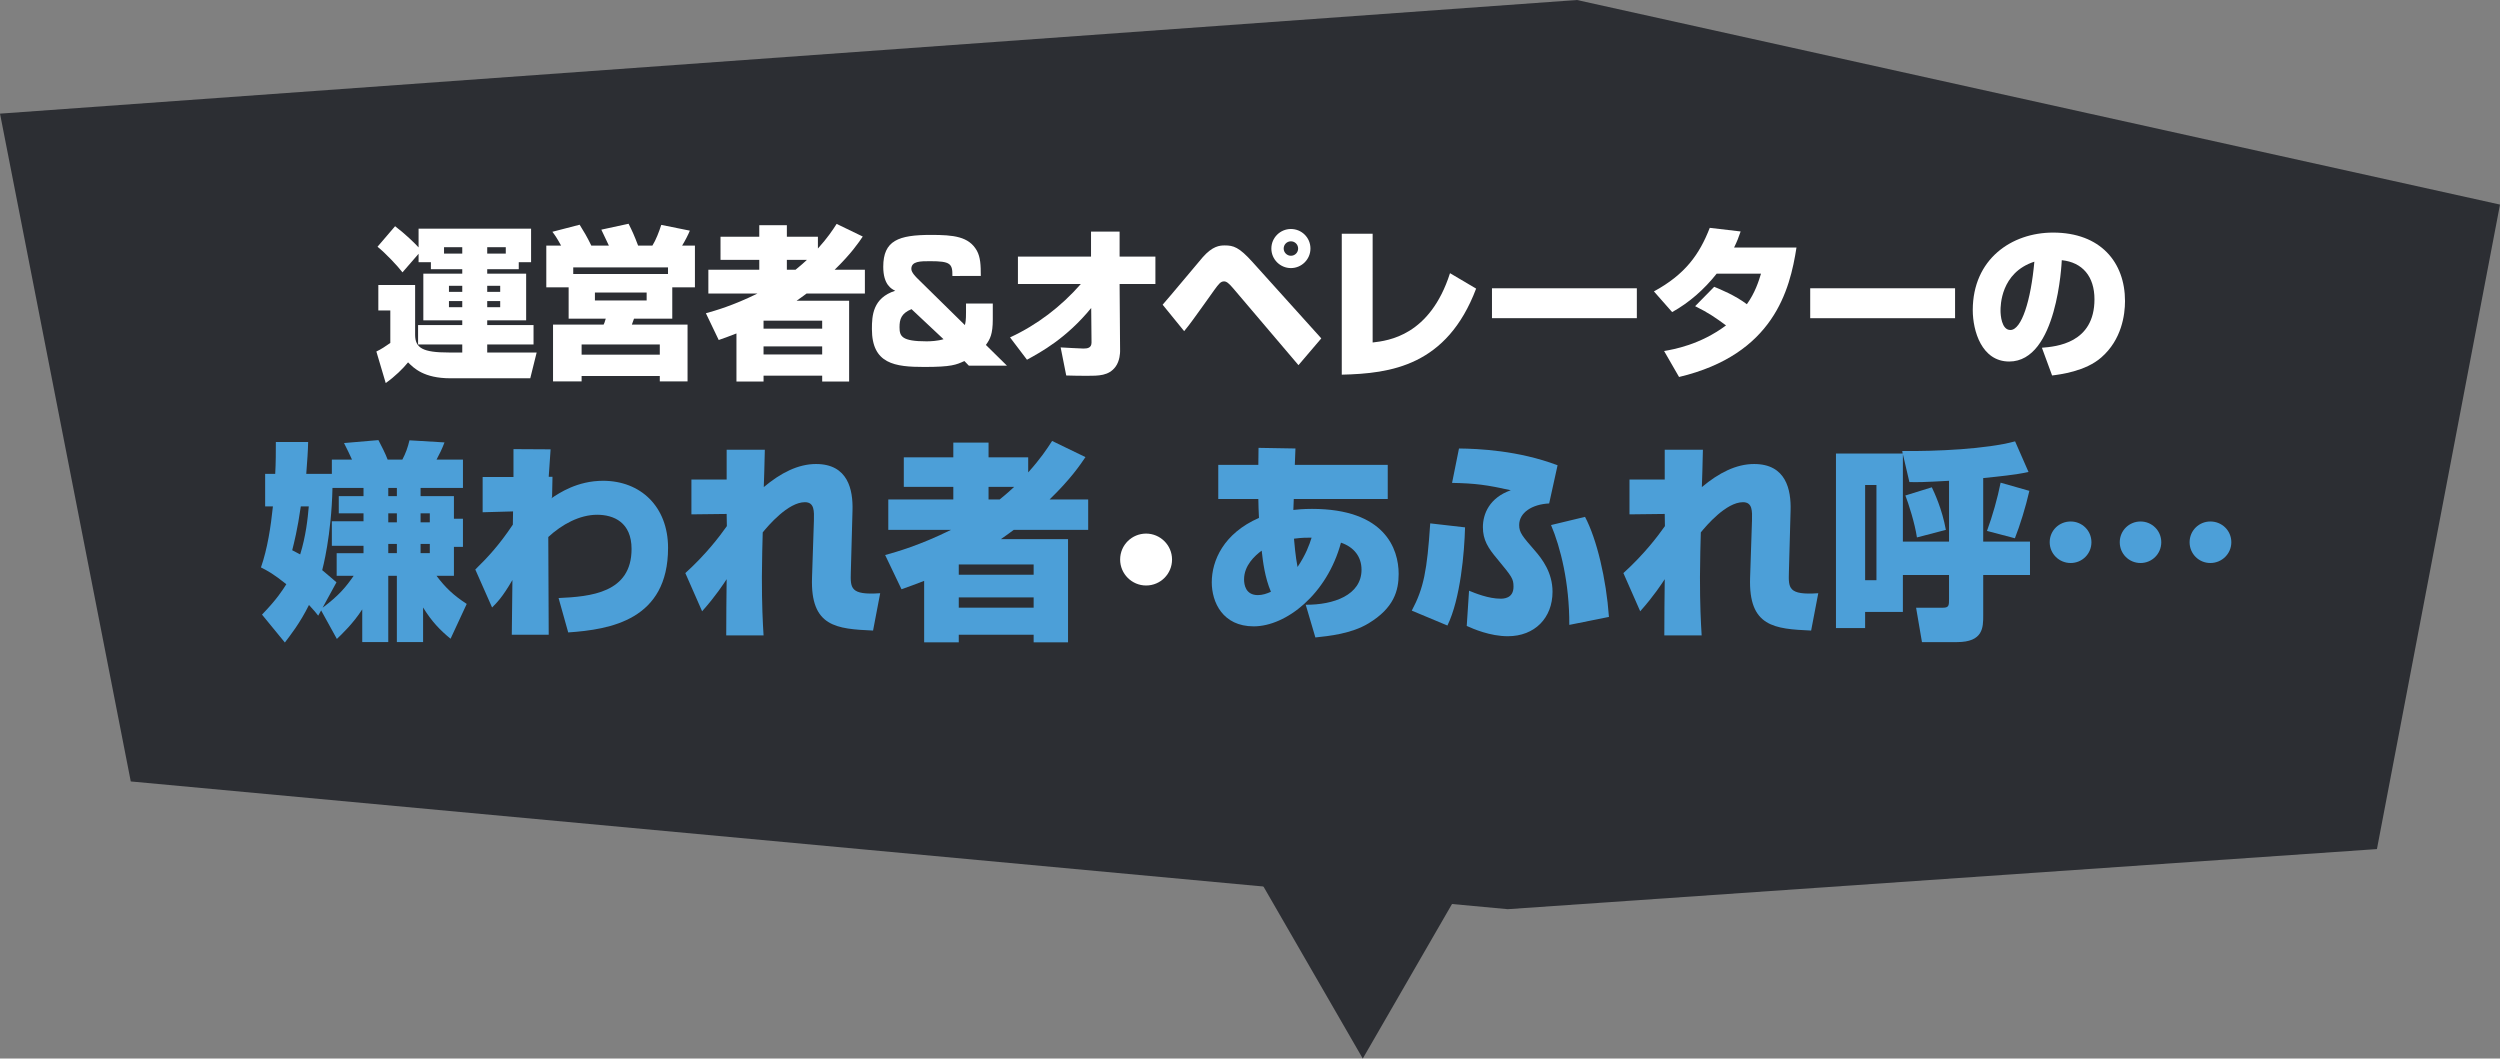 <?xml version="1.0" encoding="utf-8"?>
<!-- Generator: Adobe Illustrator 24.2.1, SVG Export Plug-In . SVG Version: 6.00 Build 0)  -->
<svg version="1.1" id="レイヤー_1" xmlns="http://www.w3.org/2000/svg" xmlns:xlink="http://www.w3.org/1999/xlink" x="0px"
	 y="0px" width="274.071px" height="116.048px" viewBox="0 0 274.071 116.048" style="enable-background:new 0 0 274.071 116.048;"
	 xml:space="preserve">
<rect x="0" y="0" width="274.071" height="116.048" fill="#808080" stroke="none"/>
<style type="text/css">
	.st0{fill:#2C2E33;}
	.st1{fill:#FFFFFF;}
	.st2{fill:#4C9FD8;}
</style>
<polygon class="st0" points="260.579,93.083 165.286,99.672 14.336,85.669 0,12.458 172.876,0 274.071,22.428 "/>
<polygon class="st0" points="149.399,116.048 170.087,80.215 128.711,80.215 "/>
<g>
	<path class="st1" d="M56.87,28.741v0.774h-3.457v0.486h4.268v5.114h-4.268v0.522h5.078v2.125h-5.078v0.882h5.42l-0.702,2.827H49.38
		c-2.917,0-4.015-1.117-4.645-1.747c-0.522,0.648-1.44,1.566-2.449,2.269l-1.026-3.457c0.54-0.252,1.008-0.576,1.53-0.937v-3.565
		h-1.314v-2.791h4.033V36.7c0,1.458,0.847,1.944,3.691,1.944h1.477v-0.882h-4.844v-2.125h4.844v-0.522h-4.268v-5.114h4.268v-0.486
		h-3.439v-0.774h-1.35v-0.918l-1.765,2.035c-0.504-0.666-1.836-2.088-2.737-2.809l1.927-2.251c1.152,0.882,2.125,1.836,2.575,2.323
		v-2.053h12.333v3.673H56.87z M48.678,27.102v0.702h1.999v-0.702H48.678z M49.218,31.334V32h1.459v-0.666H49.218z M49.218,33.008
		v0.667h1.459v-0.667H49.218z M55.448,27.102h-2.035v0.702h2.035V27.102z M53.413,31.334V32h1.423v-0.666H53.413z M53.413,33.008
		v0.667h1.423v-0.667H53.413z"/>
	<path class="st1" d="M61.51,26.922c-0.504-0.918-0.684-1.152-0.954-1.512l2.989-0.774c0.45,0.72,0.811,1.314,1.278,2.287h1.927
		c-0.108-0.252-0.702-1.458-0.828-1.746l2.989-0.648c0.396,0.792,0.63,1.296,1.044,2.395h1.566c0.378-0.594,0.738-1.53,0.972-2.269
		l3.133,0.63c-0.144,0.378-0.558,1.188-0.846,1.638h1.404v4.574H73.7v3.439h-4.195c-0.036,0.09-0.198,0.54-0.234,0.648h6.104v6.23
		h-3.043v-0.594h-8.571v0.594h-3.133v-6.23h5.546c0.072-0.144,0.108-0.216,0.234-0.648h-4.069v-3.439H59.89v-4.574H61.51z
		 M73.232,29.317H62.843v0.72h10.389V29.317z M63.761,37.762v1.117h8.571v-1.117H63.761z M65.22,32.072v0.864h5.671v-0.864H65.22z"
		/>
	<path class="st1" d="M77.386,34.341c1.026-0.288,2.953-0.828,5.653-2.161h-5.383v-2.611h5.582v-1.08h-4.249V25.95h4.249v-1.26
		h3.025v1.26h3.403v1.296c1.081-1.206,1.603-1.999,2.053-2.701l2.863,1.386c-0.45,0.667-1.261,1.873-3.079,3.637h3.313v2.611h-6.392
		c-0.504,0.378-0.792,0.576-1.098,0.792h5.762v8.859h-2.953v-0.648h-6.428v0.648h-2.971v-5.275c-0.72,0.288-1.242,0.468-1.944,0.72
		L77.386,34.341z M83.706,36.033h6.428v-0.882h-6.428V36.033z M83.706,37.978v0.882h6.428v-0.882H83.706z M86.262,28.489v1.08h0.955
		c0.648-0.522,0.972-0.828,1.242-1.08H86.262z"/>
	<path class="st1" d="M104.41,30.253c0.018-1.35-0.216-1.62-2.449-1.62c-1.062,0-2.053,0-2.053,0.846
		c0,0.396,0.504,0.882,0.702,1.08l5.167,5.078c0.072-0.27,0.126-0.504,0.126-1.404v-0.955h2.935v1.729
		c0,1.621-0.288,2.161-0.756,2.809l2.305,2.269h-4.177l-0.486-0.504c-0.9,0.414-1.423,0.648-4.394,0.648
		c-3.223,0-5.744-0.324-5.744-4.159c0-1.458,0.09-3.403,2.557-4.195c-0.378-0.18-1.314-0.63-1.314-2.629
		c0-2.881,1.674-3.493,5.221-3.493c2.485,0,4.159,0.162,5.042,1.729c0.396,0.72,0.432,1.603,0.432,2.772H104.41z M99.927,33.891
		c-1.134,0.468-1.314,1.116-1.314,1.98c0,1.008,0.252,1.549,2.971,1.549c0.414,0,1.225-0.036,1.854-0.234L99.927,33.891z"/>
	<path class="st1" d="M110.729,36.988c2.971-1.369,5.6-3.385,7.761-5.852h-6.896v-3.007h8.013v-2.737h3.133v2.737h3.925v3.007
		h-3.925l0.054,7.364c0,0.144-0.018,1.062-0.504,1.71c-0.738,0.99-1.836,0.99-3.169,0.99c-0.828,0-1.548-0.018-2.232-0.036
		l-0.612-3.079c0.252,0.018,2.269,0.126,2.503,0.126c0.45,0,0.882-0.072,0.882-0.666l-0.036-3.781
		c-2.719,3.331-5.528,4.843-7.04,5.672L110.729,36.988z"/>
	<path class="st1" d="M127.458,33.405c0.72-0.811,3.763-4.466,4.394-5.204c1.08-1.225,1.854-1.296,2.413-1.296
		c0.954,0,1.566,0.18,3.042,1.818l7.544,8.373l-2.502,2.935l-7.13-8.391c-0.504-0.594-0.756-0.792-1.026-0.792
		c-0.378,0-0.576,0.27-1.08,0.955c-0.36,0.504-1.981,2.791-2.323,3.241c-0.342,0.486-0.558,0.738-0.973,1.26L127.458,33.405z
		 M143.663,27.247c0,1.188-0.973,2.143-2.143,2.143c-1.171,0-2.143-0.954-2.143-2.143s0.972-2.143,2.143-2.143
		C142.691,25.104,143.663,26.04,143.663,27.247z M140.728,27.247c0,0.432,0.36,0.792,0.792,0.792c0.45,0,0.792-0.36,0.792-0.792
		s-0.342-0.792-0.792-0.792C141.071,26.455,140.728,26.814,140.728,27.247z"/>
	<path class="st1" d="M150.482,37.546c1.711-0.198,6.284-0.738,8.48-7.598l2.863,1.692c-3.205,8.48-9.363,9.309-14.729,9.435V25.626
		h3.385V37.546z"/>
	<path class="st1" d="M179.444,31.604v3.277h-15.881v-3.277H179.444z"/>
	<path class="st1" d="M187.924,31.442c0.612,0.252,2.269,0.918,3.583,1.909c0.9-1.26,1.297-2.521,1.549-3.349h-4.861
		c-1.387,1.747-3.007,3.169-4.88,4.213l-1.998-2.269c3.438-1.873,4.987-4.051,6.122-6.968l3.385,0.396
		c-0.234,0.684-0.379,1.062-0.721,1.765h6.842c-0.72,4.646-2.502,11.722-12.873,14.188l-1.639-2.845
		c1.008-0.18,3.925-0.666,6.788-2.809c-1.152-0.846-1.891-1.369-3.386-2.107L187.924,31.442z"/>
	<path class="st1" d="M214.331,31.604v3.277H198.45v-3.277H214.331z"/>
	<path class="st1" d="M223.851,38.122c1.566-0.126,5.762-0.486,5.762-5.312c0-2.503-1.314-4.051-3.583-4.286
		c-0.019,0.306-0.486,11.109-5.762,11.109c-3.025,0-3.997-3.367-3.997-5.636c0-5.582,4.249-8.499,8.805-8.499
		c5.203,0,7.886,3.259,7.886,7.508c0,1.495-0.36,4.231-2.593,6.176c-1.729,1.531-4.537,1.873-5.401,1.981L223.851,38.122z
		 M219.314,34.071c0,0.45,0.107,2.106,1.08,2.106c1.225,0,2.25-3.223,2.629-7.49C219.314,29.894,219.314,33.548,219.314,34.071z"/>
	<path class="st2" d="M35.207,66.919l-0.322,0.575c-0.229-0.299-0.437-0.553-1.012-1.173c-0.988,2-2.069,3.357-2.644,4.116
		l-2.506-3.059c1.632-1.679,2.276-2.714,2.667-3.334c-1.448-1.15-1.978-1.426-2.782-1.84c0.713-2.047,1.081-4.461,1.311-6.691
		h-0.851V51.95h1.104c0.069-1.219,0.069-2.415,0.069-3.495h3.541c-0.023,1.035-0.092,1.978-0.207,3.495h2.806v-1.563h2.208
		c-0.092-0.23-0.621-1.334-0.874-1.817l3.771-0.322c0.276,0.506,0.805,1.563,1.012,2.139h1.61c0.368-0.69,0.598-1.334,0.782-2.116
		l3.84,0.23c-0.253,0.69-0.598,1.38-0.874,1.886h2.897v3.104h-4.646v0.897h3.656v2.483h0.989v3.081h-0.989v3.174h-1.908
		c0.966,1.287,1.862,2.139,3.311,3.081l-1.771,3.817c-1.127-0.92-2.07-1.886-3.012-3.427v3.795h-2.875v-7.267h-0.943v7.267h-2.852
		v-3.588c-0.988,1.541-2.23,2.714-2.782,3.242L35.207,66.919z M32.977,55.514c-0.368,2.575-0.736,3.978-0.943,4.806
		c0.437,0.229,0.575,0.299,0.874,0.46c0.621-2,0.828-3.909,0.943-5.266H32.977z M35.368,66.621c1.793-1.334,2.575-2.3,3.403-3.495
		h-1.863v-2.483h2.943v-0.805H36.38v-2.691h3.472v-0.874h-2.713v-1.886h2.713V53.49h-3.403c-0.115,5.266-1.081,8.831-1.126,9.014
		c0.735,0.621,1.149,0.966,1.563,1.334L35.368,66.621z M42.566,53.49v0.897h0.943V53.49H42.566z M42.566,56.273v0.989h0.943v-0.989
		H42.566z M42.566,59.63v1.012h0.943V59.63H42.566z M46.107,56.273v0.989h1.012v-0.989H46.107z M46.107,59.63v1.012h1.012V59.63
		H46.107z"/>
	<path class="st2" d="M61.235,65.563c3.495-0.161,8.002-0.552,8.002-5.381c0-2.92-1.955-3.749-3.771-3.749
		c-1.932,0-3.863,1.058-5.358,2.438l0.046,10.715h-4.047l0.069-6.001c-1.104,1.908-1.702,2.483-2.23,3.012l-1.84-4.162
		c1.38-1.356,2.575-2.621,4.116-4.92l0.023-1.449l-3.334,0.092v-3.863h3.38v-3.058l4.07,0.023l-0.207,3.012h0.414l-0.046,2.23
		L60.43,54.64c0.874-0.598,2.874-1.932,5.68-1.932c4.116,0,7.128,2.828,7.128,7.358c0,7.888-6.3,8.945-10.946,9.267L61.235,65.563z"
		/>
	<path class="st2" d="M75.132,62.827c2.276-2.07,3.726-3.979,4.553-5.151l-0.023-1.333l-3.863,0.046v-3.817h3.863v-3.266h4.185
		c-0.023,1.035-0.092,3.771-0.115,4.093c1.862-1.564,3.771-2.53,5.726-2.53c3.518,0,4.07,2.829,4.001,5.105l-0.184,6.738
		c-0.046,1.748-0.092,2.553,3.219,2.322l-0.781,4.094c-4.001-0.185-6.876-0.392-6.692-5.795l0.207-6.255
		c0.023-1.035,0.069-2.023-0.989-2.023c-1.84,0-4.024,2.575-4.622,3.311c-0.023,0.552-0.092,3.587-0.092,4.898
		c0,3.081,0.092,4.921,0.184,6.393h-4.093c0-0.988,0.023-5.266,0.046-6.163c-0.253,0.392-1.219,1.886-2.69,3.519L75.132,62.827z"/>
	<path class="st2" d="M97.037,60.849c1.311-0.368,3.771-1.059,7.22-2.76h-6.875v-3.334h7.128v-1.379h-5.427v-3.242h5.427v-1.61
		h3.863v1.61h4.346v1.655c1.379-1.541,2.046-2.552,2.622-3.449l3.656,1.771c-0.575,0.851-1.61,2.392-3.933,4.645h4.231v3.334h-8.163
		c-0.645,0.483-1.012,0.736-1.403,1.012h7.358v11.313h-3.771v-0.828h-8.209v0.828h-3.794v-6.737c-0.92,0.368-1.586,0.598-2.483,0.92
		L97.037,60.849z M105.108,63.01h8.209v-1.127h-8.209V63.01z M105.108,65.494v1.127h8.209v-1.127H105.108z M108.373,53.375v1.379
		h1.219c0.828-0.667,1.242-1.058,1.587-1.379H108.373z"/>
	<path class="st1" d="M128.489,61.342c0,1.566-1.26,2.845-2.845,2.845c-1.566,0-2.845-1.278-2.845-2.845
		c0-1.603,1.296-2.845,2.845-2.845S128.489,59.757,128.489,61.342z"/>
	<path class="st2" d="M137.971,49.098l4.047,0.069l-0.069,1.793h10.187v3.748h-10.302l-0.046,1.196
		c0.391-0.046,1.058-0.115,2.047-0.115c7.979,0,9.497,4.369,9.497,7.128c0,1.793-0.483,3.725-3.312,5.427
		c-1.862,1.127-4.3,1.38-5.817,1.54l-1.058-3.587c3.058,0.023,6.117-1.058,6.117-3.84c0-1.426-0.828-2.483-2.254-2.966
		c-1.518,5.657-6.024,9.175-9.565,9.175c-3.403,0-4.599-2.645-4.599-4.829c0-2.369,1.288-5.358,5.174-7.06
		c-0.023-0.575-0.069-1.518-0.069-2.07h-4.392v-3.748h4.392L137.971,49.098z M138.317,60.366c-0.759,0.552-1.932,1.633-1.932,3.15
		c0,0.575,0.161,1.725,1.518,1.725c0.482,0,0.988-0.161,1.426-0.368C138.661,63.309,138.454,61.584,138.317,60.366z M143.789,58.94
		c-0.506,0-1.081,0-1.932,0.115c0.046,0.506,0.161,1.932,0.391,3.104C143.168,60.78,143.536,59.745,143.789,58.94z"/>
	<path class="st2" d="M154.771,66.942c1.311-2.46,1.679-4.392,2.023-9.565l3.817,0.437c-0.069,2.759-0.506,7.841-1.932,10.761
		L154.771,66.942z M169.832,55.192c-1.886,0.092-3.288,1.012-3.288,2.369c0,0.828,0.368,1.242,1.725,2.805
		c0.782,0.896,1.932,2.392,1.932,4.507c0,2.875-1.955,4.875-4.898,4.875c-1.954,0-3.794-0.805-4.507-1.127l0.253-3.862
		c0.667,0.275,2.139,0.873,3.449,0.873c0.299,0,1.426,0,1.426-1.311c0-0.896-0.184-1.104-1.793-3.059
		c-0.989-1.172-1.564-2.069-1.564-3.472c0-1.449,0.713-3.219,3.059-4.047c-2.575-0.575-3.863-0.759-6.438-0.805l0.759-3.771
		c2.115,0.023,6.484,0.207,10.808,1.839L169.832,55.192z M172.04,68.506c0.022-4.6-0.966-8.509-2.001-10.946l3.726-0.897
		c1.287,2.438,2.322,6.783,2.621,10.969L172.04,68.506z"/>
	<path class="st2" d="M177.97,62.827c2.276-2.07,3.725-3.979,4.553-5.151l-0.022-1.333l-3.863,0.046v-3.817h3.863v-3.266h4.185
		c-0.022,1.035-0.092,3.771-0.115,4.093c1.863-1.564,3.771-2.53,5.727-2.53c3.518,0,4.07,2.829,4.001,5.105l-0.185,6.738
		c-0.046,1.748-0.092,2.553,3.22,2.322l-0.782,4.094c-4.001-0.185-6.875-0.392-6.691-5.795l0.207-6.255
		c0.023-1.035,0.069-2.023-0.988-2.023c-1.84,0-4.024,2.575-4.622,3.311c-0.023,0.552-0.093,3.587-0.093,4.898
		c0,3.081,0.093,4.921,0.185,6.393h-4.093c0-0.988,0.022-5.266,0.046-6.163c-0.253,0.392-1.219,1.886-2.69,3.519L177.97,62.827z"/>
	<path class="st2" d="M217.417,59.377h5.128v3.657h-5.128v4.438c0,1.311,0,2.921-2.875,2.921h-3.84l-0.644-3.771h2.966
		c0.645,0,0.645-0.276,0.645-0.966v-2.621h-5.059v4.047h-4.14v1.771h-3.196V49.719h7.312l-0.046-0.276
		c3.679,0.046,9.244-0.207,12.371-1.058l1.472,3.357c-1.311,0.299-3.334,0.506-4.967,0.667V59.377z M204.471,53.168v10.439h1.241
		V53.168H204.471z M213.669,52.708c-2.852,0.161-3.495,0.161-4.346,0.138l-0.713-3.059v9.589h5.059V52.708z M211.783,53.421
		c0.253,0.529,1.127,2.369,1.54,4.668l-3.173,0.828c-0.229-1.563-0.92-3.702-1.265-4.599L211.783,53.421z M222.476,53.812
		c-0.414,1.817-1.034,3.794-1.586,5.197l-3.059-0.805c0.621-1.702,1.149-3.564,1.494-5.289L222.476,53.812z"/>
	<path class="st2" d="M229.281,59.446c0,1.265-1.012,2.276-2.277,2.276c-1.265,0-2.299-1.012-2.299-2.276
		c0-1.288,1.034-2.276,2.299-2.276C228.245,57.169,229.281,58.158,229.281,59.446z M236.937,59.446c0,1.265-1.012,2.276-2.275,2.276
		c-1.266,0-2.277-1.012-2.277-2.276c0-1.288,1.035-2.276,2.277-2.276C235.903,57.169,236.937,58.158,236.937,59.446z
		 M244.617,59.446c0,1.265-1.034,2.276-2.3,2.276c-1.264,0-2.275-1.012-2.275-2.276c0-1.288,1.034-2.276,2.275-2.276
		C243.583,57.169,244.617,58.158,244.617,59.446z"/>
</g>
</svg>
